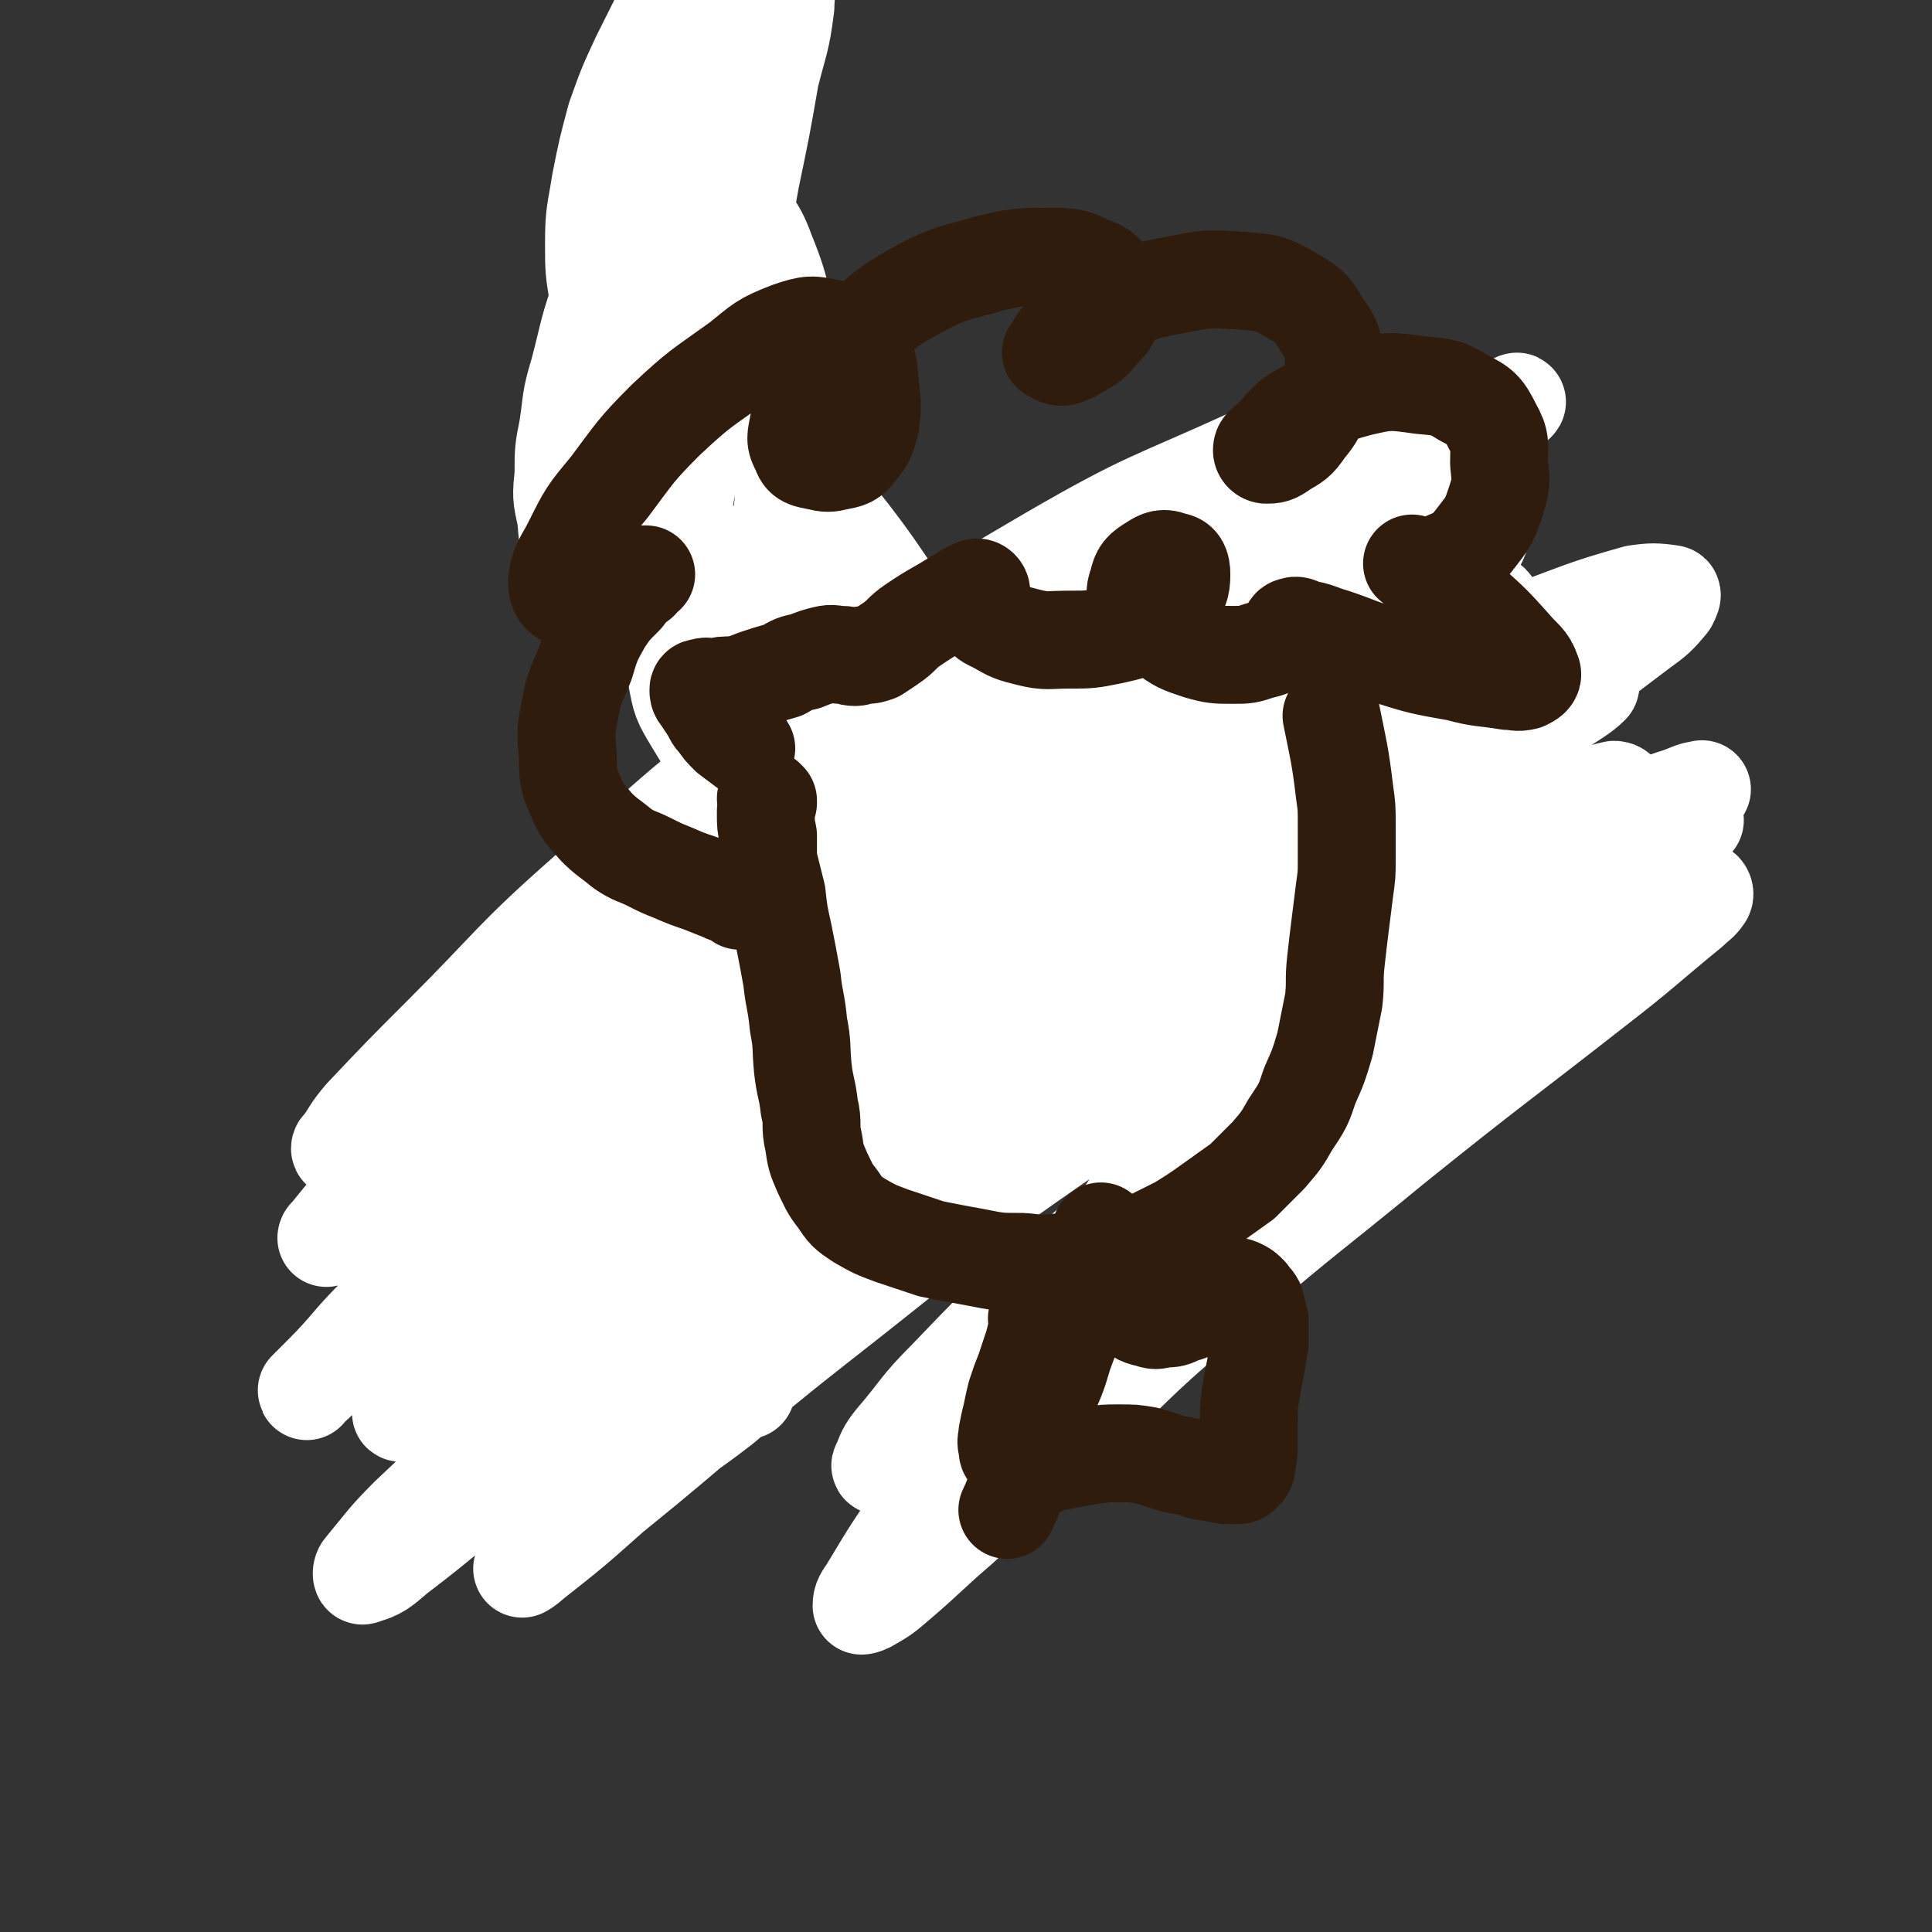 <svg viewBox='0 0 888 888' version='1.1' xmlns='http://www.w3.org/2000/svg' xmlns:xlink='http://www.w3.org/1999/xlink'><rect x="0" y="0" width="888" height="888" fill="#333333" stroke="none"/><g fill='none' stroke='#301C0C' stroke-width='45' stroke-linecap='round' stroke-linejoin='round'><path d='M325,602c-1,-1 -1,-1 -1,-1 -1,-1 0,0 0,0 0,0 0,0 0,0 0,0 0,0 0,0 -1,-1 -1,0 -1,0 -1,-1 -1,-1 -2,-2 -1,-1 0,-1 -1,-2 -1,0 -1,0 -2,0 0,-1 0,-1 -1,-2 -1,0 -1,0 -1,0 0,0 0,0 -1,-1 -1,0 -1,0 -2,0 -1,-1 -1,-1 -2,-2 -1,-1 -1,-1 -2,-1 -2,-1 -2,-1 -3,-2 -1,0 -1,0 -2,-1 -1,-1 -1,-1 -2,-2 -1,-2 -1,-1 -2,-3 -1,-1 0,-1 -1,-3 -1,-1 -1,-1 -2,-2 -1,-1 -1,-1 -1,-3 -1,-1 -1,-1 -2,-3 -1,-1 0,-2 -1,-3 -1,-2 -1,-1 -2,-3 -2,-2 -2,-2 -3,-4 -1,-2 -1,-2 -2,-4 -1,-2 -2,-1 -3,-3 -1,-2 -1,-2 -2,-3 -1,-2 -1,-2 -2,-3 -1,-2 -1,-2 -2,-3 -1,-2 -1,-2 -2,-3 -1,-1 0,-1 -1,-3 -1,-1 -1,-1 -2,-3 -1,-2 -1,-2 -2,-4 -1,-1 -1,-1 -2,-3 -1,-2 -1,-2 -2,-3 -1,-2 -1,-2 -2,-3 -1,-2 -1,-2 -2,-4 0,-2 0,-2 0,-3 -1,-2 -1,-2 -2,-3 -1,-2 -1,-2 -2,-3 -1,-1 -1,-1 -1,-3 0,-1 0,-1 0,-2 -1,-1 -1,-1 -1,-3 -1,-1 -1,-1 -1,-3 0,-1 -1,-1 -1,-3 0,-1 0,-1 0,-2 0,-2 0,-2 0,-3 -1,-2 -1,-2 -1,-3 -1,-2 -1,-2 -1,-3 0,-2 0,-2 0,-3 0,-2 -1,-2 -1,-3 0,-2 0,-2 0,-3 0,-2 0,-2 1,-4 0,-1 0,-1 0,-2 0,-1 0,-1 0,-3 0,-1 0,-1 0,-2 0,-1 0,-1 1,-1 0,-1 0,-1 0,-2 0,-2 0,-2 1,-3 0,0 0,0 0,-1 1,-1 1,-1 1,-2 0,-1 1,-1 1,-2 1,-2 1,-2 1,-3 0,-1 0,-1 1,-1 0,-2 0,-2 0,-3 1,-1 1,-1 2,-2 1,-2 1,-2 2,-3 0,-1 0,-1 0,-2 1,-1 1,-1 2,-2 1,-1 1,0 2,-1 1,-1 1,-2 2,-3 1,-1 1,-1 2,-2 1,-2 1,-2 2,-3 1,-1 1,-1 2,-2 1,-1 1,-1 2,-2 1,-1 2,-1 3,-2 1,-1 1,-1 2,-2 2,-1 2,-1 4,-2 2,-1 2,-1 4,-2 2,-1 2,-1 3,-1 2,-1 3,-1 4,-3 2,-1 2,-1 3,-3 2,-1 2,-1 3,-2 2,-1 1,-1 3,-2 1,-1 1,-2 2,-3 2,-1 2,-1 4,-2 1,-1 1,-1 3,-2 2,-1 2,-1 3,-2 3,-2 2,-2 4,-4 3,-1 3,-1 5,-3 2,-1 3,-1 5,-2 2,-1 2,0 4,-1 2,-1 2,-1 4,-2 2,-2 2,-2 3,-3 2,-1 2,-1 4,-2 2,-1 2,-1 4,-2 2,-1 2,-1 4,-3 2,-1 2,-1 4,-3 2,-1 2,-1 3,-2 3,-2 3,-1 6,-3 2,-2 2,-2 4,-3 3,-2 3,-2 5,-3 2,-1 2,0 4,-1 2,-1 2,-2 4,-3 2,-1 2,0 4,-2 2,-1 2,-1 5,-2 2,-1 1,-2 4,-2 2,-1 2,-1 5,-2 2,-1 2,-1 4,-2 3,-1 3,-1 6,-2 2,-1 2,-1 4,-2 2,-1 3,-1 5,-2 2,-1 2,-1 4,-3 2,-1 2,-1 4,-2 2,-2 2,-1 5,-3 2,-1 2,-1 4,-2 3,-1 3,-2 5,-3 3,-1 3,-1 6,-2 2,-2 2,-2 5,-3 2,-1 2,-1 5,-3 2,-1 2,-1 4,-2 3,-1 2,-2 5,-3 2,-1 2,-1 4,-2 3,-1 3,-2 5,-2 2,-1 2,-1 4,-2 3,-1 3,0 6,-2 2,0 2,-1 4,-2 2,-1 2,0 4,-1 2,-1 2,-2 4,-3 2,-1 2,0 4,-1 2,-1 2,-1 3,-2 2,0 2,0 3,-1 2,-1 2,-1 3,-1 2,0 2,0 4,0 2,-1 2,-1 4,-2 2,-1 2,-1 4,-2 2,0 2,0 5,0 1,-1 1,-1 3,-1 2,0 2,0 3,-1 2,0 2,0 3,0 1,-1 1,-1 2,-1 1,0 2,0 3,1 1,0 1,0 3,1 1,0 1,-1 3,0 1,0 1,1 2,2 2,0 2,0 3,0 2,0 2,0 3,1 2,0 2,0 3,0 2,1 2,1 3,2 2,1 2,1 3,1 1,1 1,1 2,1 1,1 1,1 2,2 2,0 2,0 3,1 1,0 1,0 2,1 1,1 1,1 2,2 1,0 1,0 2,1 1,1 0,1 1,2 1,0 1,0 2,0 1,1 1,1 1,2 1,1 1,1 2,2 1,1 1,1 2,2 1,0 1,0 2,1 1,1 1,1 2,2 1,1 1,1 1,3 1,1 1,1 2,3 1,1 1,1 2,3 1,1 1,1 2,3 0,1 0,1 1,2 1,1 2,1 2,3 1,2 1,2 2,4 1,1 1,1 2,3 0,1 0,1 1,3 1,2 1,2 2,4 0,1 0,1 0,3 1,1 1,1 2,3 0,1 0,1 1,3 0,1 0,1 0,3 1,2 1,2 1,4 0,2 1,2 1,4 0,2 0,2 0,5 0,2 0,2 1,4 0,2 0,2 0,4 -1,2 0,2 0,4 0,2 -1,2 0,4 0,1 0,1 0,2 1,2 1,2 1,4 0,2 0,2 1,3 0,2 1,2 1,4 0,2 0,2 0,4 -1,2 -1,2 0,4 0,1 0,1 0,3 0,2 0,2 0,4 0,2 0,2 0,3 0,2 0,2 0,3 0,2 1,2 1,3 0,2 0,2 0,4 1,2 1,2 1,4 0,1 0,1 0,3 0,1 0,1 1,2 0,1 0,1 0,2 0,2 -1,2 0,3 0,1 0,1 0,3 0,1 0,1 0,2 0,2 0,2 0,3 0,2 1,2 1,3 0,2 1,2 1,4 0,1 0,1 0,3 0,1 -1,1 -1,3 0,2 0,2 -1,4 0,2 0,2 0,3 -1,2 -1,2 -1,4 0,1 0,1 0,2 0,1 -1,1 -1,2 0,1 0,1 0,2 0,2 0,2 -1,3 0,1 0,1 0,2 -1,1 -1,1 -1,2 -1,1 -1,1 -1,3 -1,1 -1,1 -2,3 0,0 0,0 0,1 -1,1 -1,1 -1,2 0,1 0,1 -1,2 0,0 0,-1 -1,0 0,1 0,1 -1,2 -1,1 0,1 -1,2 0,0 -1,0 -1,0 -1,0 -1,0 -1,0 0,0 0,0 -1,0 -1,0 -1,0 -2,0 -2,0 -2,1 -3,1 -1,0 -1,-1 -2,-1 -1,0 -1,0 -2,0 -1,0 -1,1 -3,0 0,0 0,-1 -1,-1 -1,0 -1,1 -2,1 -1,-1 -1,-1 -2,-1 -1,0 -1,0 -2,-1 -1,0 -1,0 -2,-1 -2,0 -2,0 -4,0 -2,-1 -2,-1 -3,-2 -2,0 -2,0 -3,-1 -1,0 -1,0 -3,-1 -1,-1 -1,-1 -2,-1 -1,-1 -1,-1 -2,-1 -2,-1 -2,-1 -3,-1 -2,-1 -2,-1 -4,-1 -2,-1 -2,0 -4,-1 -1,-1 -1,-1 -3,-2 -1,-1 -1,-1 -2,-3 -2,-1 -2,-1 -3,-2 -1,-1 -1,-1 -3,-2 -1,0 -1,0 -2,-1 -1,-1 -1,-1 -2,-2 -1,0 -1,0 -2,-1 -1,-1 -2,0 -3,-1 -1,-1 -1,-1 -2,-2 -1,-1 -1,-1 -3,-2 -1,0 -1,-1 -3,-1 -2,-1 -2,-1 -4,-1 -1,0 -1,0 -3,-1 -1,0 -1,-1 -3,-1 -1,-1 -1,-1 -2,-1 -1,0 -1,0 -2,-1 -1,0 -1,0 -3,0 0,-1 0,-1 -1,-1 -1,-1 -1,-1 -2,-1 -1,0 -1,0 -2,-1 -1,0 -1,0 -2,0 -1,-1 -1,-1 -2,-1 -2,-1 -2,0 -3,0 -2,0 -2,0 -3,0 -1,0 -1,0 -2,1 -1,0 -1,0 -2,0 -1,1 -1,1 -2,1 -2,0 -2,0 -4,0 -1,0 -1,1 -3,2 -1,0 -2,0 -3,0 -2,1 -2,1 -3,1 -2,1 -2,1 -3,1 -2,0 -2,0 -3,1 -1,0 -1,0 -3,1 -1,1 -1,1 -3,2 -1,1 -1,1 -3,1 -1,1 -1,1 -2,2 -1,0 -1,0 -2,0 -2,1 -2,1 -4,1 -2,1 -2,1 -3,2 -2,0 -2,0 -4,1 -1,0 -1,0 -3,1 -2,1 -2,1 -4,2 -1,1 -1,1 -3,2 -2,1 -1,1 -3,2 -1,1 -1,1 -2,2 -1,1 -1,0 -2,1 -1,1 -1,1 -2,2 -2,1 -2,1 -4,2 -1,1 -1,1 -3,2 -1,1 -1,1 -2,1 -1,1 -1,1 -3,2 -1,0 -1,0 -2,1 -2,1 -2,1 -3,2 -1,0 -1,1 -3,1 -1,1 -1,1 -3,1 -2,1 -2,1 -4,1 -1,1 -1,1 -2,2 -1,1 -1,1 -2,1 -1,1 -1,1 -2,2 0,0 -1,0 -1,1 -1,0 -2,0 -3,1 0,1 0,1 -1,3 -1,1 -1,1 -2,2 -1,1 -2,0 -3,1 -1,1 -1,1 -2,3 -1,0 -1,0 -1,1 -2,1 -2,1 -3,2 -1,2 0,2 -1,4 -1,1 -1,1 -2,2 -1,1 -2,0 -3,1 -1,1 0,2 -1,2 -1,1 -1,1 -3,2 -1,1 -1,1 -2,1 -1,1 -1,1 -2,2 -1,1 -1,1 -2,1 -1,1 -1,1 -3,2 -1,1 -1,0 -2,1 -1,1 -1,1 -2,2 -1,1 -1,1 -2,2 0,0 0,0 -1,1 0,1 0,1 -1,2 -1,1 0,1 -1,2 -1,1 -1,1 -1,2 -1,1 -1,1 -2,2 0,2 0,2 -1,3 0,1 0,1 -1,2 0,1 0,1 -1,1 0,1 0,1 0,2 -1,2 -1,2 -1,3 -1,1 -1,1 -1,2 0,2 0,2 -1,3 0,2 0,2 -1,3 0,1 0,1 0,2 -1,2 -1,2 -1,3 -1,1 -1,1 -1,3 0,1 0,1 -1,2 0,1 0,1 0,2 -1,1 -1,1 -1,2 -1,1 -1,1 -1,2 0,1 0,1 -1,2 0,1 0,2 0,3 0,1 0,1 0,2 -1,1 -1,1 -1,1 -1,1 -1,1 -1,2 0,1 0,1 -1,2 0,0 0,0 -1,1 0,1 0,1 0,2 -1,0 -1,0 -2,1 0,0 0,0 -1,1 0,0 0,0 -1,1 0,0 0,0 0,0 -1,1 0,1 -1,2 0,0 -1,0 -1,1 -1,0 -1,0 -1,1 -1,0 -1,-1 -1,-1 0,0 0,0 -1,0 0,0 0,0 0,0 -2,0 -2,0 -4,-2 -1,-1 -1,-1 -3,-3 -1,-1 -2,-1 -3,-3 -1,-2 -1,-2 -2,-4 -1,-2 -1,-2 -3,-3 -2,-2 -2,-2 -3,-4 -2,-2 -2,-2 -3,-5 -2,-2 -1,-2 -3,-5 -1,-2 -1,-2 -2,-5 -2,-2 -2,-2 -3,-4 -1,-3 -1,-3 -2,-5 -2,-3 -2,-3 -3,-6 -2,-2 -2,-2 -3,-5 -2,-3 -2,-3 -3,-6 -1,-2 -2,-2 -3,-5 -1,-2 0,-2 -1,-4 -1,-3 -1,-3 -2,-5 -1,-3 -1,-3 -3,-6 -1,-3 -1,-3 -2,-6 -1,-4 -1,-4 -2,-7 -1,-3 -1,-3 -2,-6 -1,-2 0,-2 -1,-5 -1,-2 -1,-2 -2,-4 0,-2 0,-2 -1,-5 0,-2 0,-2 0,-4 -1,-3 -1,-3 0,-5 0,-3 0,-3 0,-6 0,-2 0,-2 1,-4 1,-3 1,-3 2,-5 2,-2 2,-2 4,-4 2,-3 1,-3 3,-6 2,-2 2,-3 4,-5 2,-3 2,-3 5,-5 3,-4 3,-4 7,-7 3,-3 3,-3 7,-6 3,-3 3,-3 7,-6 3,-3 3,-3 7,-5 4,-3 4,-3 8,-6 6,-3 6,-2 11,-5 6,-3 6,-3 11,-6 5,-4 5,-4 10,-7 6,-5 6,-5 12,-9 7,-4 7,-4 14,-8 6,-4 6,-4 13,-7 7,-4 7,-4 14,-7 8,-4 8,-4 15,-8 8,-4 7,-4 15,-7 7,-4 8,-4 15,-7 9,-3 8,-4 17,-7 8,-3 8,-3 17,-6 7,-3 7,-3 14,-6 7,-2 7,-2 13,-4 6,-2 6,-2 11,-4 5,-1 5,-1 10,-2 3,0 3,0 6,-1 2,0 2,0 4,0 1,0 1,0 2,1 0,0 0,0 1,0 0,0 0,0 0,0 -2,1 -2,0 -3,1 -5,3 -5,3 -10,6 -11,5 -11,5 -22,10 -14,6 -14,5 -29,12 -13,7 -13,7 -27,15 -14,7 -14,7 -28,15 -14,8 -14,8 -28,17 -13,8 -13,8 -26,16 -12,8 -12,8 -23,16 -11,7 -11,7 -21,15 -8,7 -8,7 -16,14 -7,6 -7,6 -13,13 -5,5 -5,5 -9,11 -4,5 -5,5 -7,10 -2,4 -2,4 -3,9 0,2 0,2 0,4 0,1 0,1 1,2 0,0 0,0 1,0 2,-1 2,-1 4,-2 6,-4 6,-4 12,-9 8,-7 8,-7 16,-15 9,-8 9,-8 17,-15 8,-7 8,-7 17,-13 9,-7 9,-7 19,-13 10,-6 10,-6 20,-12 11,-6 11,-6 23,-11 11,-6 11,-5 22,-11 10,-5 10,-6 20,-10 8,-4 8,-4 16,-7 6,-2 6,-1 13,-2 4,-1 4,-2 8,-2 2,0 2,1 3,1 0,1 1,1 1,1 -1,0 -1,0 -2,0 -4,3 -4,4 -9,6 -13,7 -13,7 -25,14 -17,9 -17,8 -34,17 -15,8 -15,8 -29,17 -12,7 -12,7 -24,14 -10,7 -10,7 -20,14 -8,6 -8,7 -16,13 -7,6 -7,6 -13,12 -6,6 -6,6 -10,11 -4,5 -4,5 -7,10 -2,5 -2,5 -4,10 -1,3 0,4 0,7 0,3 0,3 1,5 1,2 1,2 3,3 1,1 1,1 2,1 1,0 1,0 2,-1 4,-1 4,-1 7,-3 5,-4 5,-4 9,-8 7,-6 6,-6 12,-13 7,-7 7,-7 13,-14 7,-8 7,-8 14,-16 7,-8 7,-8 15,-16 6,-6 6,-7 13,-13 6,-5 6,-5 12,-9 5,-4 6,-3 11,-7 5,-3 4,-3 9,-5 2,-2 2,-2 5,-3 2,-1 1,-2 3,-3 0,0 1,0 1,1 -1,0 -1,1 -3,2 -6,6 -6,6 -12,11 -11,9 -11,9 -22,18 -10,8 -11,7 -21,16 -8,6 -8,6 -15,12 -5,5 -5,5 -10,11 -5,5 -5,6 -9,12 -4,6 -4,6 -8,13 -4,5 -4,5 -7,10 -3,5 -4,5 -7,10 -1,3 -1,4 -2,8 -1,2 -2,2 -2,5 0,2 0,2 0,3 0,0 0,0 0,0 1,-1 1,-1 2,-2 3,-3 3,-3 7,-7 6,-5 6,-5 12,-11 6,-6 7,-6 13,-12 5,-6 5,-7 10,-13 6,-6 6,-5 13,-11 6,-6 6,-6 13,-13 7,-6 7,-7 15,-13 7,-7 7,-7 16,-13 7,-6 7,-6 15,-11 7,-4 7,-4 15,-8 7,-4 7,-4 14,-8 7,-4 7,-3 14,-7 7,-3 7,-4 15,-7 7,-3 7,-3 15,-6 7,-3 8,-3 15,-6 8,-3 8,-3 16,-7 6,-4 6,-4 13,-8 5,-3 5,-3 11,-6 4,-2 4,-2 7,-4 3,-1 3,-2 5,-3 1,0 1,0 2,0 0,0 0,0 0,0 0,0 0,0 0,0 -3,4 -3,4 -7,7 -8,7 -7,8 -16,14 -11,8 -12,8 -23,15 -10,7 -9,7 -20,13 -9,6 -10,5 -19,10 -9,5 -9,5 -18,9 -8,3 -8,3 -16,6 -6,2 -6,2 -13,3 -4,0 -4,0 -8,0 -2,-1 -2,-1 -3,-2 0,0 0,0 0,0 0,-1 0,-2 1,-3 4,-6 4,-6 8,-11 7,-8 7,-8 15,-16 9,-9 10,-9 19,-17 8,-7 7,-8 16,-15 6,-6 7,-5 14,-11 7,-4 7,-4 13,-9 6,-3 6,-3 12,-7 5,-4 5,-4 10,-9 5,-5 6,-5 11,-9 4,-5 4,-5 8,-9 4,-3 4,-4 7,-7 1,-2 2,-2 3,-4 0,-1 -1,-1 -1,-1 0,-1 0,-1 -1,-1 0,0 0,0 -1,1 -2,0 -2,0 -4,1 -3,2 -3,2 -6,5 -4,3 -4,3 -7,7 -5,5 -5,5 -8,11 -4,5 -4,5 -7,11 -3,6 -3,6 -6,12 -2,5 -2,5 -4,11 -2,5 -2,5 -3,10 -2,5 -1,5 -2,11 -1,3 -1,3 -2,7 0,2 0,2 0,4 0,1 0,1 0,2 0,1 1,1 1,1 0,0 0,0 0,0 0,0 -1,0 0,0 3,-5 4,-4 8,-9 6,-8 6,-8 11,-16 6,-9 6,-9 11,-18 4,-7 4,-7 7,-14 2,-5 1,-5 4,-9 1,-3 2,-3 4,-6 2,-2 2,-2 4,-4 1,-1 2,-1 4,-1 1,0 1,0 2,1 2,1 2,1 3,3 2,4 2,4 3,8 1,5 1,5 2,10 1,5 2,5 2,10 1,6 2,6 2,13 0,6 -1,6 -1,12 -1,7 -1,7 -2,13 -1,6 -1,6 -2,12 -1,4 -1,5 -2,9 -2,4 -2,4 -3,7 -2,4 -2,4 -3,7 -1,4 -1,4 -2,7 -1,2 -1,2 -3,4 -1,1 -1,2 -3,2 -1,1 -2,1 -3,0 -2,0 -2,-1 -3,-2 -2,-2 -2,-2 -3,-4 -2,-3 -3,-3 -4,-6 -3,-4 -3,-5 -5,-9 -2,-4 -2,-4 -4,-9 -1,-4 -1,-4 -3,-8 -1,-3 -1,-3 -1,-6 -1,-2 -1,-2 -1,-3 0,-1 0,-2 0,-2 0,0 0,1 0,2 2,3 2,3 4,6 4,5 4,6 8,11 5,5 5,6 9,11 5,4 5,4 10,8 3,4 3,4 7,7 4,3 4,2 8,4 2,1 3,2 5,2 2,0 2,-1 4,-2 2,-1 2,-1 3,-2 0,0 -1,0 -1,-1 0,0 0,-1 0,-1 -1,-2 -1,-2 -3,-3 -3,-4 -3,-4 -6,-7 -2,-3 -2,-3 -5,-5 -2,-2 -2,-2 -4,-4 -1,-1 -1,-2 -2,-3 0,-2 -1,-2 0,-3 0,-1 0,-1 0,-2 1,-2 1,-2 1,-4 1,-2 1,-2 2,-4 1,-3 1,-3 3,-5 1,-2 1,-2 3,-4 1,-1 1,0 3,-1 1,-1 1,-1 2,-2 1,0 1,-1 2,-1 2,0 2,1 3,1 0,1 0,1 1,1 1,1 1,2 2,3 1,1 2,1 3,2 1,2 1,2 2,4 1,2 1,2 1,4 1,2 1,2 1,4 0,2 0,2 1,4 0,2 0,2 0,5 0,1 0,1 0,3 0,1 0,1 0,2 0,1 0,1 0,2 0,0 -1,1 0,1 0,1 0,1 1,2 0,0 -1,0 -1,0 0,0 1,0 1,1 0,0 0,0 0,1 0,0 0,0 0,0 0,0 0,0 0,0 0,-1 0,-1 0,-3 0,-2 0,-2 0,-4 0,-3 0,-3 0,-6 0,-4 0,-4 0,-8 0,-3 -1,-3 -1,-6 0,-4 0,-4 0,-7 0,-2 1,-2 1,-5 0,-2 0,-2 0,-4 0,-3 1,-3 1,-6 0,-3 0,-3 0,-6 0,-3 0,-2 1,-5 0,-3 0,-3 0,-5 -1,-3 0,-3 0,-5 0,-2 0,-2 0,-5 0,-2 0,-2 0,-4 0,-2 0,-2 0,-5 -1,-3 -2,-3 -2,-6 -1,-3 0,-3 -1,-6 -1,-3 -1,-2 -2,-5 0,-3 0,-3 -1,-5 -1,-3 -1,-3 -2,-5 0,-2 0,-2 -1,-4 -1,-2 -1,-2 -2,-4 0,-3 0,-3 -1,-5 -1,-2 -1,-3 -2,-5 -1,-2 -1,-2 -2,-5 -1,-2 -1,-2 -2,-4 -1,-1 -1,-1 -2,-3 0,-1 0,-1 -1,-3 -1,-2 -1,-1 -2,-3 -2,-2 -1,-2 -3,-4 -1,-1 -1,-1 -2,-2 -1,-1 -1,-1 -2,-2 -1,-2 -1,-2 -3,-3 -1,0 -1,-1 -2,-1 -1,-1 -2,-1 -3,-1 -2,-1 -2,-1 -4,-2 -2,0 -2,0 -5,0 -1,0 -1,0 -3,0 -2,-1 -2,-1 -4,-1 -2,0 -2,0 -5,0 -2,0 -2,0 -4,0 -3,0 -3,0 -5,0 -3,1 -3,1 -6,1 -2,1 -2,0 -5,1 -3,1 -3,1 -6,1 -3,1 -3,0 -6,1 -2,0 -2,0 -5,1 -3,1 -3,1 -6,2 -3,0 -3,0 -5,0 -3,1 -3,1 -6,2 -3,1 -3,0 -6,1 -3,1 -3,1 -6,3 -4,1 -3,1 -7,2 -2,1 -2,1 -5,1 -3,1 -3,1 -6,3 -3,1 -3,1 -6,3 -3,2 -4,1 -7,3 -4,2 -3,2 -7,4 -3,2 -3,2 -6,4 -3,2 -3,2 -6,3 -3,2 -4,2 -7,3 -3,2 -3,2 -7,4 -3,2 -3,2 -7,4 -4,2 -4,2 -8,4 -3,1 -3,1 -6,3 -3,2 -3,2 -6,3 -4,2 -4,2 -7,4 -3,2 -3,2 -6,4 -4,2 -4,2 -7,4 -3,2 -3,2 -6,5 -3,2 -4,2 -7,4 -2,3 -2,3 -5,5 -2,2 -2,2 -5,4 -3,1 -3,1 -5,3 -3,2 -3,2 -6,3 -3,2 -3,2 -6,3 -3,2 -4,1 -6,3 -4,2 -4,2 -7,4 -2,2 -2,2 -5,4 -3,2 -3,2 -5,4 -3,2 -3,2 -5,4 -2,2 -3,2 -5,4 -3,2 -3,2 -6,4 -3,1 -3,1 -6,3 -2,1 -2,1 -4,3 -2,2 -2,2 -3,3 -2,2 -2,2 -4,4 -2,1 -2,1 -3,3 -2,3 -2,3 -3,5 -1,2 -1,2 -2,4 -2,2 -1,2 -3,5 0,2 0,2 -1,4 -1,2 -1,2 -2,4 0,2 -1,2 -1,4 -1,2 0,2 -1,5 0,2 0,2 0,3 -1,3 -1,3 -1,5 -1,3 -2,3 -2,5 0,3 0,4 0,7 0,3 0,3 0,6 -1,2 0,2 0,5 0,2 0,2 0,4 0,2 0,2 0,4 0,3 -1,3 0,5 0,2 0,2 1,4 0,3 0,3 1,6 0,3 0,3 1,6 1,3 1,3 1,6 1,3 1,3 1,6 1,2 1,2 1,5 1,3 1,3 2,6 1,3 1,3 2,6 1,2 0,2 1,5 1,3 1,3 2,6 1,3 1,3 1,5 1,3 1,3 2,5 1,2 1,2 1,4 1,3 1,3 2,5 1,2 1,2 1,4 1,2 1,2 2,4 1,3 1,3 2,5 1,2 1,2 2,4 0,2 1,1 1,3 1,2 0,2 1,4 1,2 1,2 2,4 0,2 1,2 2,3 1,1 1,1 2,2 1,2 1,2 2,3 2,2 1,2 3,4 1,2 1,2 2,3 1,1 1,2 1,3 1,0 1,0 2,1 1,1 1,1 1,2 1,1 1,1 2,2 1,1 1,1 1,2 1,1 1,1 1,2 1,2 1,2 2,3 0,1 1,0 1,1 1,1 1,1 2,2 0,1 0,1 1,1 0,1 1,0 1,1 1,0 1,0 2,1 1,0 1,0 2,1 1,0 1,0 2,1 1,0 1,0 2,0 0,0 0,0 1,0 1,0 1,0 2,0 1,0 1,0 2,0 1,0 1,0 2,0 1,-1 1,-1 2,-1 1,0 1,0 2,-1 1,0 1,-1 2,-1 1,-1 1,-1 2,-2 2,-1 2,-1 3,-1 1,-1 1,-1 1,-2 1,-1 1,-1 2,-1 1,-2 1,-2 2,-3 1,0 1,0 2,-1 1,-1 0,-1 1,-2 1,-2 1,-2 2,-3 1,0 1,0 2,-1 1,-1 1,-1 2,-3 1,-1 1,-1 3,-2 0,-1 0,-1 1,-2 1,-1 0,-1 1,-2 0,-2 0,-2 1,-3 1,0 1,0 2,-1 0,-1 0,-1 1,-2 0,-2 1,-1 1,-3 1,-1 0,-1 1,-2 0,-2 1,-2 1,-3 1,-2 1,-2 2,-3 1,-2 1,-2 1,-4 1,-1 1,-1 2,-3 1,-2 1,-2 1,-4 1,-1 2,-1 2,-3 1,-2 0,-2 1,-4 0,-2 0,-1 1,-3 1,-2 1,-2 2,-4 1,-1 1,-1 1,-3 1,-2 1,-2 2,-3 0,-2 0,-2 1,-3 0,-2 0,-2 1,-4 1,-1 1,-1 2,-3 0,-2 1,-2 1,-3 1,-2 1,-2 1,-3 1,-1 1,-1 1,-2 2,-2 2,-2 3,-3 1,-2 1,-2 2,-3 1,-1 1,-1 2,-3 1,-1 1,-1 3,-3 1,-1 0,-1 2,-2 1,-1 1,-1 2,-2 1,-1 1,-1 2,-2 2,-1 2,-1 3,-2 2,-1 2,-1 4,-3 2,-1 2,-1 4,-2 2,-1 2,-1 4,-2 2,-1 2,-2 4,-3 2,-2 2,-2 3,-3 1,-2 1,-2 2,-3 2,-2 2,-2 3,-3 2,-2 2,-1 4,-3 2,-1 2,-1 4,-3 2,-1 2,0 4,-1 2,-1 2,-1 4,-2 2,0 2,0 4,-1 2,-1 2,-1 4,-2 2,0 2,0 4,-1 2,-1 2,-1 4,-2 2,0 2,0 4,-1 1,-1 1,-1 2,-2 3,-1 3,-1 5,-2 2,-1 2,-1 3,-1 2,-1 2,-1 4,-2 1,-1 1,-2 3,-3 2,-1 2,0 4,-1 2,-1 2,0 4,-1 3,-1 3,-2 5,-3 2,-1 2,0 4,-1 2,-1 1,-2 3,-3 1,-1 2,-1 3,-2 2,0 2,0 3,-1 1,-1 1,0 3,-1 1,-1 1,-1 3,-1 1,-1 2,-1 3,-1 2,-1 2,-1 3,-2 2,0 2,0 4,0 2,-1 2,-1 3,-2 2,-1 2,0 3,-1 2,0 2,0 3,-1 2,0 2,0 3,0 2,-1 2,-1 3,-1 2,0 2,0 3,0 1,0 1,0 3,0 1,1 1,1 3,1 2,-1 2,-1 4,-1 1,0 1,0 3,1 1,0 1,0 2,0 1,1 1,0 3,1 2,1 1,1 3,1 2,1 2,1 4,2 1,1 1,1 3,2 2,0 2,0 4,1 2,1 2,1 3,2 2,0 2,0 3,1 1,1 2,0 3,1 1,1 1,1 2,2 1,1 1,1 2,2 2,1 2,1 3,2 2,1 2,1 4,1 2,1 2,1 3,2 2,0 2,0 3,1 2,0 2,0 3,0 2,1 2,0 3,0 1,0 1,0 2,0 2,0 2,1 3,0 1,0 1,0 2,0 1,-1 1,-1 1,-2 1,0 1,0 2,0 0,0 0,-1 0,-1 0,0 0,0 1,0 0,-2 0,-2 1,-3 1,-1 1,-1 1,-2 1,-2 1,-2 1,-4 0,-3 0,-3 -1,-6 0,-3 0,-3 0,-6 -1,-3 0,-3 0,-6 0,-3 0,-3 0,-6 0,-3 0,-3 0,-6 0,-3 0,-3 0,-6 -1,-3 -1,-3 -1,-6 0,-4 0,-4 -1,-7 0,-4 -1,-4 -1,-7 -1,-4 -1,-4 -2,-7 0,-3 0,-3 -1,-5 0,-4 0,-4 0,-7 -1,-3 -1,-3 -2,-6 0,-3 0,-3 -1,-6 0,-2 -1,-2 -2,-4 -1,-2 -1,-3 -2,-5 0,-2 -1,-2 -2,-4 -1,-2 -1,-2 -2,-4 -1,-3 -1,-3 -2,-5 -1,-3 -1,-4 -3,-7 -1,-2 -1,-2 -2,-4 -1,-2 0,-2 -1,-5 -1,-1 -1,-1 -2,-3 -1,-1 -1,-1 -1,-3 -1,-1 0,-1 -1,-3 -1,-1 -1,-1 -2,-2 0,0 0,-1 0,-1 -1,-1 -1,-1 -2,-2 -1,-2 0,-2 -1,-3 0,-1 -1,-1 -1,-1 -2,-3 -2,-3 -4,-5 -2,-2 -2,-2 -3,-3 '/></g>
<g fill='none' stroke='#FFFFFF' stroke-width='23' stroke-linecap='round' stroke-linejoin='round'><path d='M283,494c-1,-1 -1,-1 -1,-1 -1,-1 0,0 0,0 0,0 -1,0 -1,0 0,0 0,1 0,1 0,0 0,0 0,0 0,0 0,0 0,0 '/><path d='M269,530c0,-1 -1,-1 -1,-1 0,-1 0,0 1,0 0,0 0,0 0,0 '/><path d='M301,542c-1,0 -1,-1 -1,-1 '/><path d='M324,504c0,0 -1,-1 -1,-1 0,0 0,0 0,1 0,0 0,0 0,0 1,0 0,-1 0,-1 '/><path d='M548,358c0,0 -1,-1 -1,-1 0,0 0,0 1,0 0,0 0,0 0,0 '/><path d='M594,372c0,0 -1,-1 -1,-1 0,0 0,0 0,1 0,0 0,0 0,0 '/><path d='M568,421c-1,0 -1,-1 -1,-1 -1,0 0,0 0,0 0,0 0,0 0,0 '/><path d='M535,410c-1,-1 -1,-1 -1,-1 -1,-1 0,0 0,0 0,0 0,0 0,0 '/></g>
<g fill='none' stroke='#BFBBB5' stroke-width='45' stroke-linecap='round' stroke-linejoin='round'><path d='M356,451c0,0 -1,-1 -1,-1 0,0 0,0 1,0 0,0 0,0 0,0 0,1 -1,0 -1,0 0,0 0,0 0,0 -1,0 -1,-1 -1,-1 0,-1 -1,0 -1,-1 -1,0 -1,-1 -2,-2 0,-1 0,-1 0,-2 -1,-1 -1,-1 -1,-3 -1,-1 -1,-1 -2,-2 0,-1 -1,-1 -1,-3 -1,-1 -1,-1 -1,-2 -1,-2 -1,-2 -2,-3 0,-2 0,-2 -1,-4 -1,-2 -1,-2 -2,-4 0,-2 0,-2 0,-3 0,-2 0,-2 0,-3 0,-1 0,-1 0,-3 0,0 0,0 0,-1 0,-1 0,-1 0,-2 0,-1 0,-1 0,-1 0,0 0,0 0,-1 -1,0 0,0 0,-1 -1,0 0,0 0,0 0,0 0,0 0,0 -1,-1 -1,0 -1,0 0,-1 0,-1 0,-2 0,0 0,0 0,0 0,0 0,-1 0,-1 0,0 0,0 1,0 0,0 -1,0 0,-1 0,-1 0,-1 0,-1 1,-1 1,-1 1,-1 1,0 1,0 1,0 2,-2 1,-2 3,-3 2,-2 3,-2 5,-3 2,-2 2,-2 4,-3 2,-2 1,-2 4,-3 2,-1 2,-1 4,-2 3,0 3,0 5,-1 2,-1 2,-1 4,-2 2,-1 2,-1 4,-2 3,-1 3,-1 5,-2 2,-1 2,-1 4,-2 2,-1 2,-1 4,-2 1,-1 1,-1 3,-1 1,-1 1,-1 3,-1 1,-1 1,-1 3,-2 1,-1 1,-1 3,-1 2,-1 3,-1 5,-2 2,-1 2,-1 4,-2 2,-1 2,-1 4,-2 2,0 2,0 3,-1 1,-1 1,-1 2,-2 1,0 1,0 2,0 1,-1 1,-1 2,-2 1,0 1,0 2,-1 1,0 1,1 2,0 1,0 1,-1 2,-1 1,-1 1,-1 2,-1 1,0 1,0 2,-1 0,0 0,0 1,0 1,-1 1,0 2,0 1,-1 0,-1 1,-1 0,0 0,0 0,0 1,0 1,0 1,0 1,0 0,-1 1,-1 0,0 1,0 1,0 1,0 1,0 2,-1 0,0 0,0 1,0 0,0 -1,-1 0,-1 0,0 0,0 0,1 1,0 1,0 1,0 0,0 0,0 1,0 0,0 0,0 1,0 0,0 0,0 0,0 0,0 0,0 1,0 0,0 0,0 1,1 0,1 0,1 1,2 1,1 1,1 1,2 1,2 1,2 2,5 1,2 1,2 1,5 1,2 1,2 2,4 0,2 0,2 0,4 1,2 1,2 1,4 1,2 1,2 1,3 1,2 1,2 1,3 1,2 1,2 1,4 1,2 1,2 2,3 1,1 1,1 2,3 0,1 0,1 1,2 0,1 0,1 0,2 1,1 0,1 1,2 0,0 0,0 0,0 0,1 0,1 0,1 0,0 -1,0 -1,1 0,0 1,0 0,1 0,0 -1,0 -1,1 -2,1 -2,1 -3,3 -2,1 -2,1 -4,2 -3,1 -3,1 -5,2 -3,2 -2,2 -5,3 -2,1 -2,1 -4,2 -3,1 -3,1 -5,2 -2,1 -2,1 -5,2 -2,0 -1,1 -3,2 -3,1 -3,1 -5,2 -2,1 -2,1 -4,2 -3,2 -3,1 -5,3 -2,1 -2,1 -4,2 -2,1 -2,1 -4,1 -3,1 -3,2 -6,3 -2,1 -2,1 -4,2 -2,1 -2,1 -4,2 -1,1 -1,1 -2,2 -1,1 -1,1 -2,1 -1,1 -2,1 -3,1 -1,1 -1,1 -2,2 0,0 0,0 -1,1 -1,0 -1,0 -2,1 0,0 0,0 0,0 -1,0 -1,0 -1,0 -1,0 -1,0 -1,1 0,0 0,0 -1,1 -1,0 -1,0 -1,1 -1,0 -1,0 -2,1 0,0 0,0 -1,0 0,0 0,0 0,0 0,0 -1,0 -1,0 1,-1 1,-1 2,-2 2,-3 2,-3 3,-6 2,-3 2,-3 4,-6 2,-2 2,-2 4,-4 2,-2 2,-2 3,-4 2,-2 2,-2 3,-4 2,-2 2,-2 4,-4 1,-1 1,-2 3,-3 2,-2 3,-1 5,-3 3,-2 2,-3 5,-5 2,-2 3,-1 5,-3 2,-2 2,-2 5,-4 1,-1 2,-1 3,-2 2,-1 2,-1 3,-3 2,-1 2,-1 3,-2 2,-1 2,-1 3,-2 2,-1 2,-1 3,-2 1,0 1,0 2,-1 1,-1 1,-1 2,-2 1,0 1,-1 2,-1 0,-1 0,-1 1,-1 1,0 1,0 1,0 0,0 0,0 0,0 0,0 0,0 -1,0 -1,0 -1,0 -3,0 -2,1 -2,1 -4,1 -4,2 -4,2 -8,3 -3,2 -3,2 -7,3 -3,2 -3,2 -7,3 -3,2 -3,2 -7,4 -4,1 -4,1 -7,3 -4,1 -4,1 -8,3 -3,1 -2,2 -5,3 -3,1 -3,1 -5,3 -2,1 -2,1 -5,2 -1,0 -1,1 -2,1 -1,1 -1,1 -2,2 -1,0 -1,0 -2,1 -1,0 -1,-1 -1,0 -1,0 0,0 0,1 -1,0 -1,0 -1,1 0,1 0,1 1,2 0,2 -1,2 0,3 0,2 0,2 0,3 0,1 0,1 0,2 0,2 0,2 0,3 -1,1 -1,1 0,2 0,1 0,1 0,2 0,0 0,0 0,1 0,0 0,0 0,0 0,0 0,0 0,0 -1,0 0,1 0,1 -1,0 -1,-1 -1,-1 -2,-1 -2,-1 -3,-2 -2,-2 -2,-2 -4,-4 -2,-2 -2,-2 -4,-4 -1,-1 -1,-1 -2,-3 -2,-1 -2,-1 -3,-3 -1,-2 -1,-2 -2,-3 -1,-2 -1,-2 -3,-4 -1,-1 -1,-1 -2,-3 -1,-1 -1,-1 -2,-3 -1,-1 -1,-1 -2,-1 -1,-1 -1,-1 -1,-2 -1,-1 -1,-1 -2,-1 0,-1 0,-1 -1,-1 0,-1 0,-1 0,-2 -1,0 -1,0 -1,-1 0,0 0,0 0,0 0,-1 0,-1 0,-1 -1,0 0,0 0,-1 0,0 0,0 0,0 0,-1 0,-1 0,-1 0,-1 0,-1 0,-1 0,0 -1,0 0,0 0,-1 0,-1 0,-1 0,0 0,0 0,-1 1,-1 1,-1 2,-1 1,-1 1,-1 3,-2 1,-1 1,0 3,-1 2,-1 2,-2 4,-3 1,0 1,0 3,-1 1,-1 1,-1 3,-2 1,-1 1,-1 3,-2 1,-1 1,-1 3,-1 2,-1 2,-2 4,-3 2,-1 2,-1 4,-2 3,-2 2,-2 5,-3 2,-1 2,-1 4,-2 2,-1 2,-1 4,-2 2,-2 2,-2 4,-3 1,-2 1,-2 3,-3 2,-1 2,-1 4,-2 2,-1 2,-1 3,-3 2,-1 2,-1 4,-2 3,-2 3,-1 5,-3 2,-1 2,-1 4,-2 2,-1 2,-1 4,-2 2,-1 2,-1 4,-2 1,0 1,0 3,0 1,-1 1,-1 3,-2 1,-1 1,-1 3,-2 2,-1 2,-1 3,-2 2,-1 2,-1 4,-2 1,-1 1,-1 2,-2 1,0 1,0 3,0 1,-1 1,-1 2,-2 1,0 1,0 2,-1 1,0 1,0 2,0 1,-1 1,-1 2,-1 1,0 1,0 1,0 1,0 1,0 2,0 1,0 1,0 1,0 0,0 0,0 0,0 0,0 0,-1 0,-1 0,0 0,1 1,1 0,0 0,0 0,0 1,0 1,0 1,1 2,2 2,2 2,4 1,2 0,2 1,3 1,2 1,2 2,3 0,2 0,3 1,5 1,1 1,1 2,3 0,2 1,2 1,4 1,2 0,2 1,4 0,2 0,2 1,4 0,3 0,3 1,5 1,2 1,2 2,5 1,2 1,2 2,4 1,2 1,2 1,4 1,2 1,2 2,4 1,1 1,1 2,3 0,1 0,1 0,2 1,2 1,2 2,4 0,1 0,1 0,3 0,1 0,1 1,3 0,1 0,1 0,2 0,1 0,1 0,1 0,1 0,1 0,2 0,0 0,0 0,1 0,0 0,0 0,0 0,0 0,-1 -1,0 0,0 0,0 0,1 -2,0 -2,0 -3,1 -1,1 -2,0 -3,1 -3,1 -3,1 -6,2 -3,1 -3,1 -6,3 -3,1 -3,1 -6,2 -4,2 -4,2 -7,3 -4,1 -4,1 -7,2 -3,2 -3,2 -6,3 -3,2 -3,3 -6,4 -3,2 -4,1 -7,3 -4,1 -4,1 -8,3 -3,1 -3,1 -6,3 -3,1 -4,1 -7,2 -2,1 -2,1 -5,2 -2,1 -2,1 -4,2 -2,0 -2,0 -3,1 -2,1 -2,1 -4,2 -1,0 -1,1 -2,1 -1,1 -1,1 -2,2 -1,0 -1,0 -2,1 0,0 0,0 -1,0 -1,1 -1,1 -2,2 0,0 0,0 -1,1 -1,0 -1,0 -2,0 -1,1 -1,1 -2,1 -1,0 -1,1 -1,1 -1,0 -1,0 -2,0 -1,0 -1,0 -1,0 -1,0 -1,0 -1,0 -1,0 -1,0 -1,0 -1,-1 -1,-1 -2,-2 0,-1 1,-1 0,-2 -1,-1 -1,-1 -2,-3 -2,-3 -1,-3 -3,-6 -2,-3 -2,-3 -4,-7 -1,-3 -1,-3 -2,-6 -2,-3 -2,-3 -3,-6 -2,-3 -2,-2 -3,-5 -1,-2 -1,-2 -2,-5 -1,-2 -1,-2 -2,-4 0,-2 0,-2 -1,-4 0,-2 0,-2 -1,-4 0,-2 0,-2 -1,-3 0,-1 0,-1 0,-2 0,-1 -1,-1 -1,-2 0,0 0,0 0,0 0,1 0,0 -1,0 '/></g>
<g fill='none' stroke='#301C0C' stroke-width='14' stroke-linecap='round' stroke-linejoin='round'><path d='M371,333c0,0 -1,-1 -1,-1 0,0 0,0 1,1 0,0 0,0 0,0 0,-1 -1,-1 0,-2 0,0 0,0 0,-1 0,-1 0,-1 0,-2 0,-2 0,-2 0,-3 -1,-2 -1,-2 -2,-4 -1,-1 -1,-1 -2,-3 0,-2 0,-2 -1,-4 -1,-1 -1,-1 -2,-3 -2,-2 -1,-2 -3,-4 -1,-1 -1,-1 -3,-3 -1,-1 -1,-1 -2,-3 -1,-1 -2,0 -3,-2 -2,-1 -2,-1 -3,-3 -2,-1 -2,-1 -3,-3 -2,-2 -2,-2 -3,-4 -2,-2 -2,-2 -3,-4 -2,-2 -2,-2 -3,-4 -2,-3 -2,-3 -3,-5 -2,-2 -2,-2 -4,-4 -2,-3 -2,-3 -4,-5 -2,-3 -3,-3 -5,-6 -2,-2 -2,-2 -4,-6 -1,-3 -1,-3 -3,-6 -1,-4 -1,-4 -2,-7 -1,-3 -1,-3 -1,-6 -1,-4 -2,-4 -3,-8 -1,-3 -1,-3 -2,-7 -1,-4 -1,-4 -1,-7 -1,-3 -1,-3 -2,-7 -1,-3 -1,-3 -1,-7 0,-3 -1,-3 -1,-7 0,-4 0,-4 0,-8 0,-3 1,-3 1,-7 0,-3 0,-3 0,-6 0,-3 0,-3 1,-5 0,-3 0,-3 0,-6 0,-3 0,-3 1,-6 0,-4 0,-4 0,-7 0,-4 0,-4 0,-7 0,-3 0,-3 0,-7 0,-3 0,-3 1,-7 0,-2 1,-2 1,-5 1,-3 1,-3 2,-6 1,-3 1,-3 1,-7 1,-3 1,-3 2,-6 1,-3 1,-3 2,-6 0,-3 0,-3 1,-6 1,-2 1,-2 2,-5 1,-1 1,-1 3,-3 1,-3 1,-3 3,-5 1,-1 1,-1 2,-3 1,-1 1,-1 2,-3 2,-2 2,-2 3,-4 1,-2 1,-2 2,-4 2,-2 2,-1 3,-3 2,-2 1,-2 2,-4 1,-2 1,-2 2,-4 1,-2 1,-2 2,-5 0,-2 1,-2 1,-5 1,-2 1,-2 1,-5 0,-3 1,-3 1,-5 0,-4 0,-4 0,-7 -1,-3 -1,-3 -1,-6 -1,-2 0,-2 0,-5 0,-3 0,-3 0,-6 0,-3 -1,-3 -1,-5 -1,-3 -1,-2 -2,-5 -1,-2 -1,-2 -1,-4 -1,-3 -1,-3 -2,-5 -1,-2 -1,-2 -2,-4 -1,-3 -1,-3 -2,-5 -1,-3 -1,-3 -2,-5 -1,-2 -1,-3 -1,-5 -1,-2 -1,-2 -2,-4 -1,-2 -1,-2 -2,-4 -1,-2 -1,-2 -2,-4 -1,-2 -1,-2 -2,-3 -2,-2 -2,-2 -3,-3 0,-1 0,-1 0,-2 '/></g>
<g fill='none' stroke='#877A79' stroke-width='7' stroke-linecap='round' stroke-linejoin='round'><path d='M397,509c0,-1 -1,-1 -1,-1 0,-1 1,0 1,0 0,0 0,0 0,0 0,-1 0,-1 0,-2 0,0 0,0 0,-1 0,0 0,0 0,0 0,-1 -1,0 -1,-1 0,0 0,0 0,0 0,-1 0,-1 0,-1 0,0 0,1 0,1 0,0 0,0 0,1 0,0 0,0 1,0 0,0 0,0 0,1 1,0 1,0 1,0 0,1 0,1 0,1 0,0 1,0 1,0 0,0 0,0 0,0 0,1 0,1 0,1 -1,0 -1,-1 -2,-2 0,-1 0,-1 -1,-2 0,0 -1,0 -1,0 0,-1 0,-1 0,-1 0,-1 0,-1 0,-1 0,0 -1,0 -1,0 0,0 0,0 1,-1 0,0 0,0 0,0 0,0 -1,0 0,0 0,-1 0,-1 1,-1 2,0 2,-1 4,-1 1,-1 2,0 3,-1 2,0 2,0 4,-1 1,0 1,0 3,0 1,0 1,-1 1,-1 1,0 1,0 2,-1 1,0 1,0 1,-1 0,0 0,0 0,0 1,0 0,-1 0,0 -1,0 -1,1 -1,2 -1,1 -1,1 -2,1 -2,2 -2,2 -4,3 -1,1 -1,2 -3,3 0,0 0,-1 -1,0 0,0 0,0 0,1 0,0 0,-1 -1,0 0,0 0,0 0,0 0,0 0,0 -1,0 0,0 0,0 0,0 0,1 0,1 -1,1 0,0 0,0 0,0 0,0 0,0 0,0 -1,0 -1,0 -1,0 -1,0 0,1 0,1 0,0 0,-1 0,-2 0,-1 -1,0 -1,-1 0,0 0,0 0,0 0,-1 0,-1 0,-1 -1,-1 -1,-1 -1,-1 -1,0 -1,0 -1,0 0,0 0,0 0,-1 0,0 0,0 0,0 -1,0 -1,0 -1,1 0,0 1,0 1,0 0,-1 0,-1 0,-1 0,0 0,0 0,0 1,0 1,0 1,0 1,0 1,0 1,0 1,0 1,-1 1,-1 2,-1 2,-1 3,-1 1,0 1,0 1,0 0,0 1,0 1,0 0,0 0,0 0,0 0,0 0,0 0,0 0,0 0,0 -1,0 -1,1 -1,1 -2,2 -2,1 -2,1 -3,3 -2,1 -2,1 -4,2 -1,1 -1,1 -2,1 0,1 0,1 0,1 -1,1 0,1 0,1 0,0 0,0 0,0 '/></g>
<g fill='none' stroke='#877A79' stroke-width='14' stroke-linecap='round' stroke-linejoin='round'><path d='M391,506c0,0 -1,-1 -1,-1 1,1 1,2 3,3 0,1 0,1 1,2 1,0 1,0 1,1 1,0 1,0 1,0 1,0 1,0 1,1 0,0 0,0 0,0 0,-1 0,-1 0,-2 0,-1 -1,-1 -1,-2 0,-1 0,-1 -1,-1 0,-2 0,-1 0,-3 -1,-1 0,-1 0,-2 -1,0 0,0 0,0 -1,-1 -1,-1 -1,-1 0,-1 0,-1 0,-1 0,-1 0,-1 0,-1 0,0 0,0 1,-1 0,0 0,0 0,0 2,-1 2,-2 4,-2 2,-1 2,0 4,-1 2,0 3,0 5,-1 1,-1 1,-1 2,-2 1,0 1,-1 2,-1 1,0 1,1 2,1 1,-1 1,-1 1,-2 0,0 0,0 0,0 -1,1 -1,1 -1,2 -1,1 -1,1 -2,1 -1,2 -1,2 -2,4 -2,2 -2,2 -4,4 -1,2 -1,2 -2,3 -1,2 -1,2 -2,3 -1,1 -1,1 -1,1 -1,1 -1,1 -1,2 0,0 0,0 -1,0 0,0 0,0 0,0 0,0 0,0 0,0 -1,1 -1,1 -1,1 '/><path d='M460,480c-1,0 -1,-1 -1,-1 -1,0 0,0 0,1 0,0 0,0 1,0 1,-1 1,-1 3,-2 1,-1 1,0 3,-1 2,0 2,0 4,-1 1,-1 1,-2 2,-3 1,0 1,0 2,-1 1,-1 1,0 2,-1 0,0 0,-1 1,-1 0,0 0,1 0,1 0,-1 0,-1 0,-1 0,-1 1,0 1,0 0,0 -1,0 -1,1 -2,0 -2,0 -3,1 -2,1 -2,2 -4,3 -3,1 -3,1 -5,2 -1,1 -1,1 -3,1 0,1 0,1 -1,1 0,0 0,0 0,0 '/></g>
<g fill='none' stroke='#301C0C' stroke-width='14' stroke-linecap='round' stroke-linejoin='round'><path d='M478,294c-1,0 -1,-1 -1,-1 -1,0 0,0 0,1 0,0 0,0 0,0 0,0 0,0 0,-1 -1,0 0,-1 0,-1 0,-1 1,-1 1,-1 0,-1 -1,0 -1,-1 -1,0 0,0 0,0 0,-1 -1,-1 -2,-3 0,0 0,0 -1,-1 -1,-1 0,-1 -1,-2 0,0 -1,0 -1,-1 0,0 0,0 1,0 0,0 0,0 0,-1 0,0 0,0 0,0 0,0 0,0 1,-1 0,0 0,0 0,0 2,-2 1,-2 3,-4 3,-1 3,-1 5,-3 3,-1 3,-1 5,-2 2,0 2,0 4,-1 1,-1 1,-1 3,-2 1,0 1,-1 3,-1 2,-1 2,-1 4,-2 2,0 2,-1 4,-1 1,-1 1,-1 2,-1 0,0 0,0 1,0 0,0 0,0 1,1 0,0 -1,0 0,0 0,1 0,1 0,2 0,2 0,2 1,3 0,1 0,1 1,1 0,1 0,1 1,2 0,0 0,0 0,1 0,0 0,1 0,1 0,0 1,0 1,0 0,1 0,1 0,1 0,1 0,1 0,1 0,1 0,1 0,1 0,0 1,0 1,0 0,0 0,0 0,1 0,0 0,0 0,0 -3,0 -3,0 -5,0 -3,1 -3,0 -5,1 -2,1 -2,1 -5,2 -1,0 -2,1 -3,2 '/><path d='M497,280c0,0 -1,-1 -1,-1 0,0 1,0 1,0 -1,1 -1,1 -2,1 -1,1 -2,0 -3,1 0,0 0,0 0,0 -1,0 -1,0 -2,1 -1,0 -1,0 -2,0 0,0 -1,0 -1,0 '/></g>
<g fill='none' stroke='#FFFFFF' stroke-width='45' stroke-linecap='round' stroke-linejoin='round'><path d='M343,639c0,0 0,-1 -1,-1 -5,3 -5,4 -10,8 -18,14 -19,13 -37,27 -18,14 -18,14 -35,29 -9,7 -9,7 -17,16 -2,1 -3,3 -3,3 0,0 2,-1 4,-3 19,-15 19,-15 37,-31 47,-38 46,-40 93,-77 59,-46 58,-48 119,-90 49,-34 50,-32 101,-62 42,-25 42,-24 86,-46 34,-18 34,-17 69,-33 15,-8 16,-7 31,-14 1,-1 3,-3 2,-2 -4,0 -6,2 -13,4 -39,14 -39,12 -78,28 -70,30 -71,28 -139,63 -72,37 -72,37 -140,81 -54,35 -53,36 -104,75 -40,30 -39,31 -77,62 -25,19 -24,20 -49,39 -7,6 -8,7 -15,9 -1,1 -1,-2 0,-3 10,-12 10,-13 21,-24 50,-47 49,-48 102,-93 64,-54 64,-56 132,-105 59,-42 60,-40 122,-78 50,-30 50,-29 101,-57 34,-19 35,-18 69,-37 9,-6 13,-8 17,-12 1,-2 -4,-1 -8,0 -23,6 -24,5 -47,13 -61,23 -62,21 -120,50 -72,35 -72,36 -139,79 -54,36 -53,38 -103,79 -38,31 -37,32 -73,64 -22,19 -22,19 -44,38 -6,6 -7,6 -12,11 -1,1 -1,0 0,-1 11,-12 10,-13 22,-24 43,-40 42,-42 87,-79 63,-52 63,-53 129,-101 56,-40 57,-39 115,-75 48,-29 49,-26 97,-54 25,-14 27,-13 49,-30 3,-2 3,-8 0,-8 -14,0 -17,2 -34,7 -45,16 -46,15 -89,36 -62,29 -63,28 -121,64 -61,37 -61,38 -117,82 -50,39 -49,40 -95,83 -29,27 -28,28 -55,56 -13,13 -12,14 -25,27 -3,4 -4,4 -7,7 0,1 0,0 1,-1 11,-11 11,-11 23,-22 45,-41 43,-42 89,-81 69,-56 69,-56 140,-108 58,-43 59,-42 120,-80 49,-31 50,-29 99,-58 29,-16 31,-14 58,-32 7,-5 9,-8 10,-14 0,-2 -4,-3 -8,-2 -24,4 -24,3 -47,11 -64,21 -65,19 -126,48 -69,33 -69,33 -133,75 -56,38 -54,41 -106,84 -35,30 -35,31 -68,63 -18,18 -17,18 -35,37 -4,5 -5,6 -8,10 0,0 0,-1 1,-1 9,-9 9,-9 19,-18 40,-34 39,-35 80,-68 64,-50 64,-50 131,-96 57,-39 58,-38 116,-73 42,-26 43,-24 86,-49 21,-12 22,-11 42,-25 4,-2 7,-6 5,-6 -4,-1 -9,1 -18,4 -42,15 -43,13 -82,33 -72,35 -73,33 -140,76 -56,36 -56,38 -106,82 -39,33 -37,35 -73,72 -20,20 -20,20 -39,42 -6,7 -5,8 -10,15 0,0 0,0 1,0 9,-8 9,-9 18,-17 38,-36 38,-36 77,-71 59,-52 58,-54 120,-102 54,-43 56,-41 113,-80 42,-29 43,-27 86,-56 18,-12 22,-12 36,-27 2,-2 0,-6 -3,-6 -16,3 -18,4 -35,12 -46,21 -47,19 -92,45 -63,37 -63,37 -122,79 -48,36 -48,37 -92,77 -34,30 -33,32 -65,64 -19,19 -19,19 -37,38 -6,7 -5,7 -10,14 -1,0 -1,2 0,1 5,-3 5,-4 10,-8 33,-26 33,-27 66,-52 69,-53 68,-56 139,-105 65,-44 66,-43 133,-81 49,-29 50,-28 100,-53 35,-18 36,-17 71,-34 11,-5 13,-6 21,-10 1,-1 -1,0 -2,1 -12,6 -12,6 -24,12 -51,27 -53,25 -103,54 -76,45 -79,42 -150,94 -62,44 -61,47 -116,98 -37,36 -37,37 -70,76 -15,18 -15,18 -25,38 -4,6 -4,9 -2,14 1,2 3,0 6,-1 21,-11 21,-11 41,-25 55,-37 53,-40 109,-77 67,-44 67,-46 137,-86 55,-31 56,-30 114,-56 44,-21 45,-20 90,-37 25,-9 25,-10 50,-17 7,-1 9,-1 16,0 1,0 0,2 -1,4 -5,6 -6,7 -13,12 -29,22 -29,22 -59,42 -55,36 -56,33 -110,71 -48,33 -49,33 -93,71 -33,27 -32,28 -61,58 -17,17 -17,17 -32,36 -7,9 -7,9 -12,19 0,2 1,4 2,3 10,-4 11,-6 21,-13 37,-27 36,-29 74,-56 53,-38 52,-39 107,-76 37,-24 37,-23 75,-45 28,-16 28,-15 57,-29 9,-4 10,-5 19,-7 2,0 3,2 3,3 -1,3 -2,4 -5,7 -15,15 -16,15 -33,29 -39,32 -40,31 -80,64 -43,34 -43,34 -85,71 -29,25 -29,25 -57,52 -17,16 -16,17 -33,34 -6,6 -6,7 -12,11 -1,1 -1,0 0,-1 5,-5 5,-5 11,-10 28,-25 27,-26 56,-49 54,-45 54,-45 109,-88 44,-34 44,-35 89,-67 24,-17 25,-16 51,-31 9,-6 9,-6 19,-10 2,-1 2,-1 4,-1 0,0 0,0 0,0 -9,6 -9,7 -18,13 -40,28 -40,27 -80,54 -57,39 -58,37 -114,77 -43,32 -43,32 -84,67 -25,22 -25,22 -48,46 -13,13 -12,14 -24,28 -4,5 -4,6 -6,11 -1,1 0,1 1,1 8,-4 8,-4 16,-10 34,-23 34,-23 66,-47 52,-39 51,-40 102,-78 44,-32 44,-32 88,-64 30,-21 29,-22 60,-43 16,-10 16,-10 33,-19 5,-3 6,-3 11,-4 1,0 2,2 1,3 -2,3 -3,3 -6,6 -22,18 -22,19 -44,36 -46,36 -46,35 -92,72 -45,37 -46,36 -90,75 -31,26 -30,28 -60,55 -25,23 -25,23 -50,46 -14,12 -14,13 -28,25 -7,6 -7,6 -14,10 -2,1 -3,1 -3,1 0,-3 1,-4 3,-7 12,-20 12,-20 25,-38 26,-39 27,-39 54,-78 26,-37 26,-37 51,-75 19,-28 20,-28 37,-57 15,-22 14,-23 27,-46 12,-21 12,-21 23,-43 8,-16 8,-15 16,-32 4,-10 5,-10 7,-20 0,-6 1,-8 -3,-13 -3,-4 -5,-5 -12,-5 -17,-1 -18,1 -35,5 -30,7 -31,7 -60,16 -25,8 -25,9 -49,18 -19,8 -19,9 -37,17 -14,6 -14,6 -28,12 -11,4 -11,4 -23,7 -8,2 -9,3 -17,3 -8,0 -8,0 -15,-3 -6,-3 -6,-3 -10,-8 -5,-5 -4,-5 -7,-11 -3,-7 -2,-8 -4,-15 -1,-9 0,-9 -1,-18 0,-10 0,-10 0,-19 -1,-10 0,-10 -1,-20 -1,-10 0,-10 -2,-20 -2,-8 -2,-9 -6,-17 -3,-9 -3,-9 -7,-18 -4,-8 -4,-8 -8,-17 -4,-9 -4,-9 -7,-18 -4,-10 -4,-10 -9,-19 -4,-10 -4,-9 -8,-19 -5,-11 -5,-10 -9,-21 -4,-11 -4,-11 -6,-23 -2,-12 -2,-12 -2,-25 0,-13 1,-14 3,-27 3,-15 3,-15 7,-30 5,-14 5,-14 11,-27 6,-12 6,-12 12,-24 5,-9 5,-9 11,-18 5,-7 5,-7 12,-13 5,-5 5,-5 11,-9 4,-3 4,-3 8,-5 4,-2 4,-2 7,-1 2,0 3,1 3,3 1,4 1,4 0,7 -3,11 -2,12 -7,22 -10,21 -12,21 -23,42 -14,26 -15,26 -28,53 -12,24 -13,24 -23,49 -7,19 -6,19 -11,38 -4,13 -3,13 -5,26 -2,10 -2,10 -2,21 -1,10 -1,10 1,19 1,7 0,8 3,14 2,3 3,5 7,6 5,0 6,0 11,-3 8,-4 9,-4 15,-11 8,-9 9,-10 14,-21 8,-15 7,-16 12,-32 6,-19 6,-19 10,-39 3,-16 2,-16 4,-32 1,-17 1,-17 2,-34 1,-15 0,-15 2,-29 1,-13 1,-13 3,-26 2,-10 2,-10 5,-21 2,-6 2,-6 5,-13 1,-3 1,-4 4,-5 1,-1 2,0 3,1 2,5 1,6 1,11 -2,16 -3,16 -7,32 -4,23 -4,23 -9,47 -5,28 -5,28 -11,56 -4,23 -5,23 -10,46 -5,22 -5,21 -9,43 -3,17 -3,17 -6,34 -1,13 -2,13 -1,26 0,12 0,12 3,24 2,11 2,11 8,21 6,10 6,10 14,18 8,8 9,8 18,14 8,5 8,6 17,9 6,2 7,3 13,2 6,-1 6,-2 10,-6 4,-4 4,-5 5,-11 3,-8 3,-8 4,-16 1,-12 1,-12 0,-23 -2,-15 -2,-16 -6,-31 -6,-19 -6,-19 -14,-38 -10,-21 -11,-20 -22,-40 -10,-17 -11,-17 -21,-35 -9,-14 -10,-14 -16,-30 -5,-11 -5,-11 -8,-23 -2,-10 -2,-10 -3,-19 0,-7 0,-7 1,-13 0,-4 -1,-5 0,-8 1,-2 2,-2 4,-2 3,-1 3,-1 5,1 7,4 8,3 14,9 10,12 13,12 18,26 9,22 7,24 10,47 2,19 1,19 0,38 0,16 -1,16 -2,31 -2,15 -2,15 -4,29 -1,14 -1,14 -3,28 -2,11 -1,11 -3,21 -2,7 -1,8 -4,14 -2,3 -4,4 -6,3 -5,-2 -6,-4 -9,-9 -9,-11 -10,-11 -15,-24 -9,-23 -8,-24 -13,-48 -4,-18 -4,-18 -5,-36 -1,-10 0,-10 1,-20 0,-4 0,-5 2,-8 1,-2 1,-2 3,-2 4,-1 4,0 7,1 10,3 10,2 18,7 16,8 16,8 29,20 18,17 17,18 33,38 13,17 12,17 25,35 6,10 6,10 12,20 3,5 3,5 6,10 1,1 1,1 2,1 2,-1 1,-2 3,-3 3,-2 4,-2 7,-3 '/></g>
<g fill='none' stroke='#301C0C' stroke-width='45' stroke-linecap='round' stroke-linejoin='round'><path d='M353,368c0,0 -1,-1 -1,-1 0,0 0,0 1,1 0,0 0,0 0,1 -1,2 -1,2 -1,5 0,5 0,5 1,10 0,5 0,5 0,11 2,8 2,8 4,16 1,9 1,9 3,18 2,10 2,10 4,21 1,10 2,10 3,21 2,10 1,10 2,20 1,9 2,9 3,18 2,8 0,8 2,16 1,7 1,7 4,14 3,6 3,7 7,12 4,6 4,6 10,10 7,4 7,4 15,7 9,3 9,3 18,6 10,2 10,2 21,4 10,2 10,2 21,2 9,1 10,1 19,0 10,-1 10,-1 19,-4 9,-2 9,-2 18,-5 8,-4 8,-4 16,-8 8,-5 8,-5 15,-10 7,-5 7,-5 14,-10 6,-6 6,-6 12,-12 6,-7 6,-7 10,-14 6,-9 6,-9 9,-18 4,-9 4,-9 7,-19 2,-10 2,-10 4,-20 1,-9 0,-9 1,-18 1,-9 1,-9 2,-17 1,-8 1,-8 2,-16 1,-7 1,-7 1,-14 0,-8 0,-8 0,-16 0,-8 0,-8 -1,-15 -2,-17 -3,-20 -6,-35 '/><path d='M340,414c0,0 -1,-1 -1,-1 0,0 1,0 1,1 0,0 0,0 0,0 0,0 0,-1 -1,-1 -3,-2 -3,-1 -7,-3 -5,-2 -5,-2 -10,-4 -6,-2 -6,-2 -13,-5 -5,-2 -5,-2 -11,-5 -6,-3 -6,-2 -12,-6 -6,-5 -7,-5 -12,-10 -5,-6 -6,-6 -9,-13 -4,-9 -4,-10 -4,-20 -1,-10 -1,-11 1,-21 2,-11 3,-11 7,-21 3,-10 3,-10 8,-19 4,-6 4,-6 10,-12 3,-4 3,-4 7,-7 1,-2 1,-2 3,-3 0,0 0,0 0,0 0,0 0,0 -1,0 -3,2 -3,2 -7,4 -7,4 -7,5 -16,7 -6,1 -7,3 -12,0 -4,-1 -5,-4 -5,-8 1,-8 3,-9 7,-17 7,-14 7,-14 17,-26 12,-16 12,-17 26,-31 16,-15 16,-14 34,-27 10,-8 10,-9 23,-14 9,-3 10,-3 19,-1 8,2 9,3 13,10 5,6 4,8 5,17 1,8 1,9 0,17 -2,7 -2,7 -6,12 -3,4 -4,4 -9,5 -4,1 -5,1 -9,0 -5,-1 -7,-1 -8,-5 -3,-5 -2,-6 -1,-12 2,-9 2,-10 7,-18 8,-12 9,-12 19,-22 13,-12 13,-13 29,-22 15,-8 16,-7 33,-12 13,-3 14,-3 27,-3 10,0 11,0 19,4 6,2 7,3 10,9 2,4 2,6 1,10 -1,6 -2,7 -6,11 -4,5 -4,5 -9,8 -4,2 -4,3 -9,4 -2,0 -3,-1 -5,-2 0,0 0,0 1,-1 2,-3 1,-4 5,-6 9,-7 8,-8 19,-13 15,-7 15,-8 32,-11 15,-3 15,-3 30,-2 13,1 14,1 24,7 9,5 9,6 14,14 5,7 5,8 5,17 0,8 -1,8 -5,16 -3,7 -3,8 -8,14 -4,6 -5,6 -10,9 -4,3 -5,3 -8,3 -1,0 -2,-1 -2,-2 0,-2 1,-2 3,-4 7,-6 6,-8 14,-13 13,-7 13,-8 28,-12 13,-3 14,-3 28,-1 11,1 12,1 20,6 8,4 9,5 13,13 4,7 3,8 3,17 1,9 1,10 -2,19 -3,9 -4,9 -10,17 -5,6 -6,6 -13,9 -4,3 -5,3 -10,3 -2,1 -2,-1 -5,-2 0,0 0,0 0,0 4,2 4,1 8,4 10,7 10,7 19,15 10,9 10,9 19,19 5,6 7,6 9,12 1,2 -1,3 -3,4 -4,1 -4,0 -8,0 -12,-2 -12,-1 -23,-4 -17,-3 -17,-3 -33,-8 -12,-3 -12,-4 -24,-8 -7,-2 -7,-3 -14,-4 -2,-1 -3,-2 -5,-1 -1,0 -1,1 -2,3 -2,2 -2,3 -4,4 -4,3 -5,3 -9,4 -6,2 -6,2 -12,2 -8,0 -9,0 -16,-2 -9,-3 -9,-3 -16,-8 -6,-5 -7,-5 -11,-12 -2,-5 -3,-6 -1,-11 1,-5 2,-6 7,-9 3,-2 5,-3 9,-1 3,0 4,2 4,6 0,6 -1,7 -4,12 -4,6 -5,6 -11,10 -8,4 -8,4 -17,6 -10,2 -10,2 -20,2 -9,0 -10,1 -18,-1 -8,-2 -8,-2 -15,-6 -4,-2 -5,-2 -7,-6 -2,-2 -1,-3 -1,-6 0,-2 1,-2 1,-3 0,-1 -1,-2 -2,-2 -3,1 -3,1 -6,3 -5,3 -5,3 -10,6 -7,4 -7,4 -13,8 -6,4 -5,5 -11,9 -3,2 -3,2 -6,4 -3,1 -3,1 -5,1 -3,0 -3,1 -5,1 -3,0 -3,-1 -6,-1 -4,0 -4,-1 -8,0 -4,1 -4,1 -9,3 -5,1 -5,1 -10,4 -7,2 -7,2 -13,4 -5,2 -5,2 -10,3 -5,0 -5,0 -9,1 -3,0 -3,-1 -5,0 -1,0 -2,0 -2,1 0,1 0,2 1,3 2,3 2,3 4,6 2,3 1,3 4,6 2,3 2,3 5,6 4,3 4,3 8,6 '/><path d='M478,607c-1,0 -1,-1 -1,-1 -1,0 0,0 0,0 0,2 0,2 0,4 -1,4 -1,4 -2,8 -2,6 -2,6 -4,12 -2,5 -2,5 -4,11 -1,4 -1,4 -2,9 -1,4 -1,4 -2,9 0,3 -1,3 0,6 0,1 0,3 1,3 1,0 1,-2 2,-3 3,-4 4,-4 7,-8 5,-8 5,-8 9,-16 4,-9 4,-9 7,-19 3,-8 3,-8 6,-16 2,-6 2,-6 4,-13 2,-6 2,-6 3,-12 2,-4 2,-4 3,-9 0,-2 0,-2 1,-4 0,-1 0,-2 0,-2 0,0 -1,1 0,2 0,4 0,4 0,8 1,5 1,6 3,11 1,4 2,4 4,8 3,4 3,4 7,7 3,2 3,3 8,4 3,1 3,1 7,0 4,0 4,0 8,-2 4,-1 4,-1 8,-4 3,-2 3,-2 7,-4 3,-2 3,-3 6,-4 3,-1 4,-1 6,0 2,1 2,1 4,3 1,2 2,2 3,4 1,4 1,4 2,8 0,5 0,5 0,10 -1,6 -1,6 -2,12 -1,5 -1,5 -2,11 -1,6 -1,6 -1,12 0,6 0,6 0,11 0,5 0,5 -1,9 0,3 0,3 -2,5 -1,1 -1,1 -2,1 -3,0 -3,0 -6,0 -5,-1 -5,-1 -11,-2 -6,-2 -6,-2 -12,-3 -7,-2 -6,-2 -13,-4 -6,-1 -6,-1 -13,-1 -6,0 -6,0 -13,1 -6,1 -6,1 -11,2 -6,1 -6,1 -11,3 -4,1 -5,0 -8,3 -5,7 -4,9 -8,17 '/></g>
</svg>